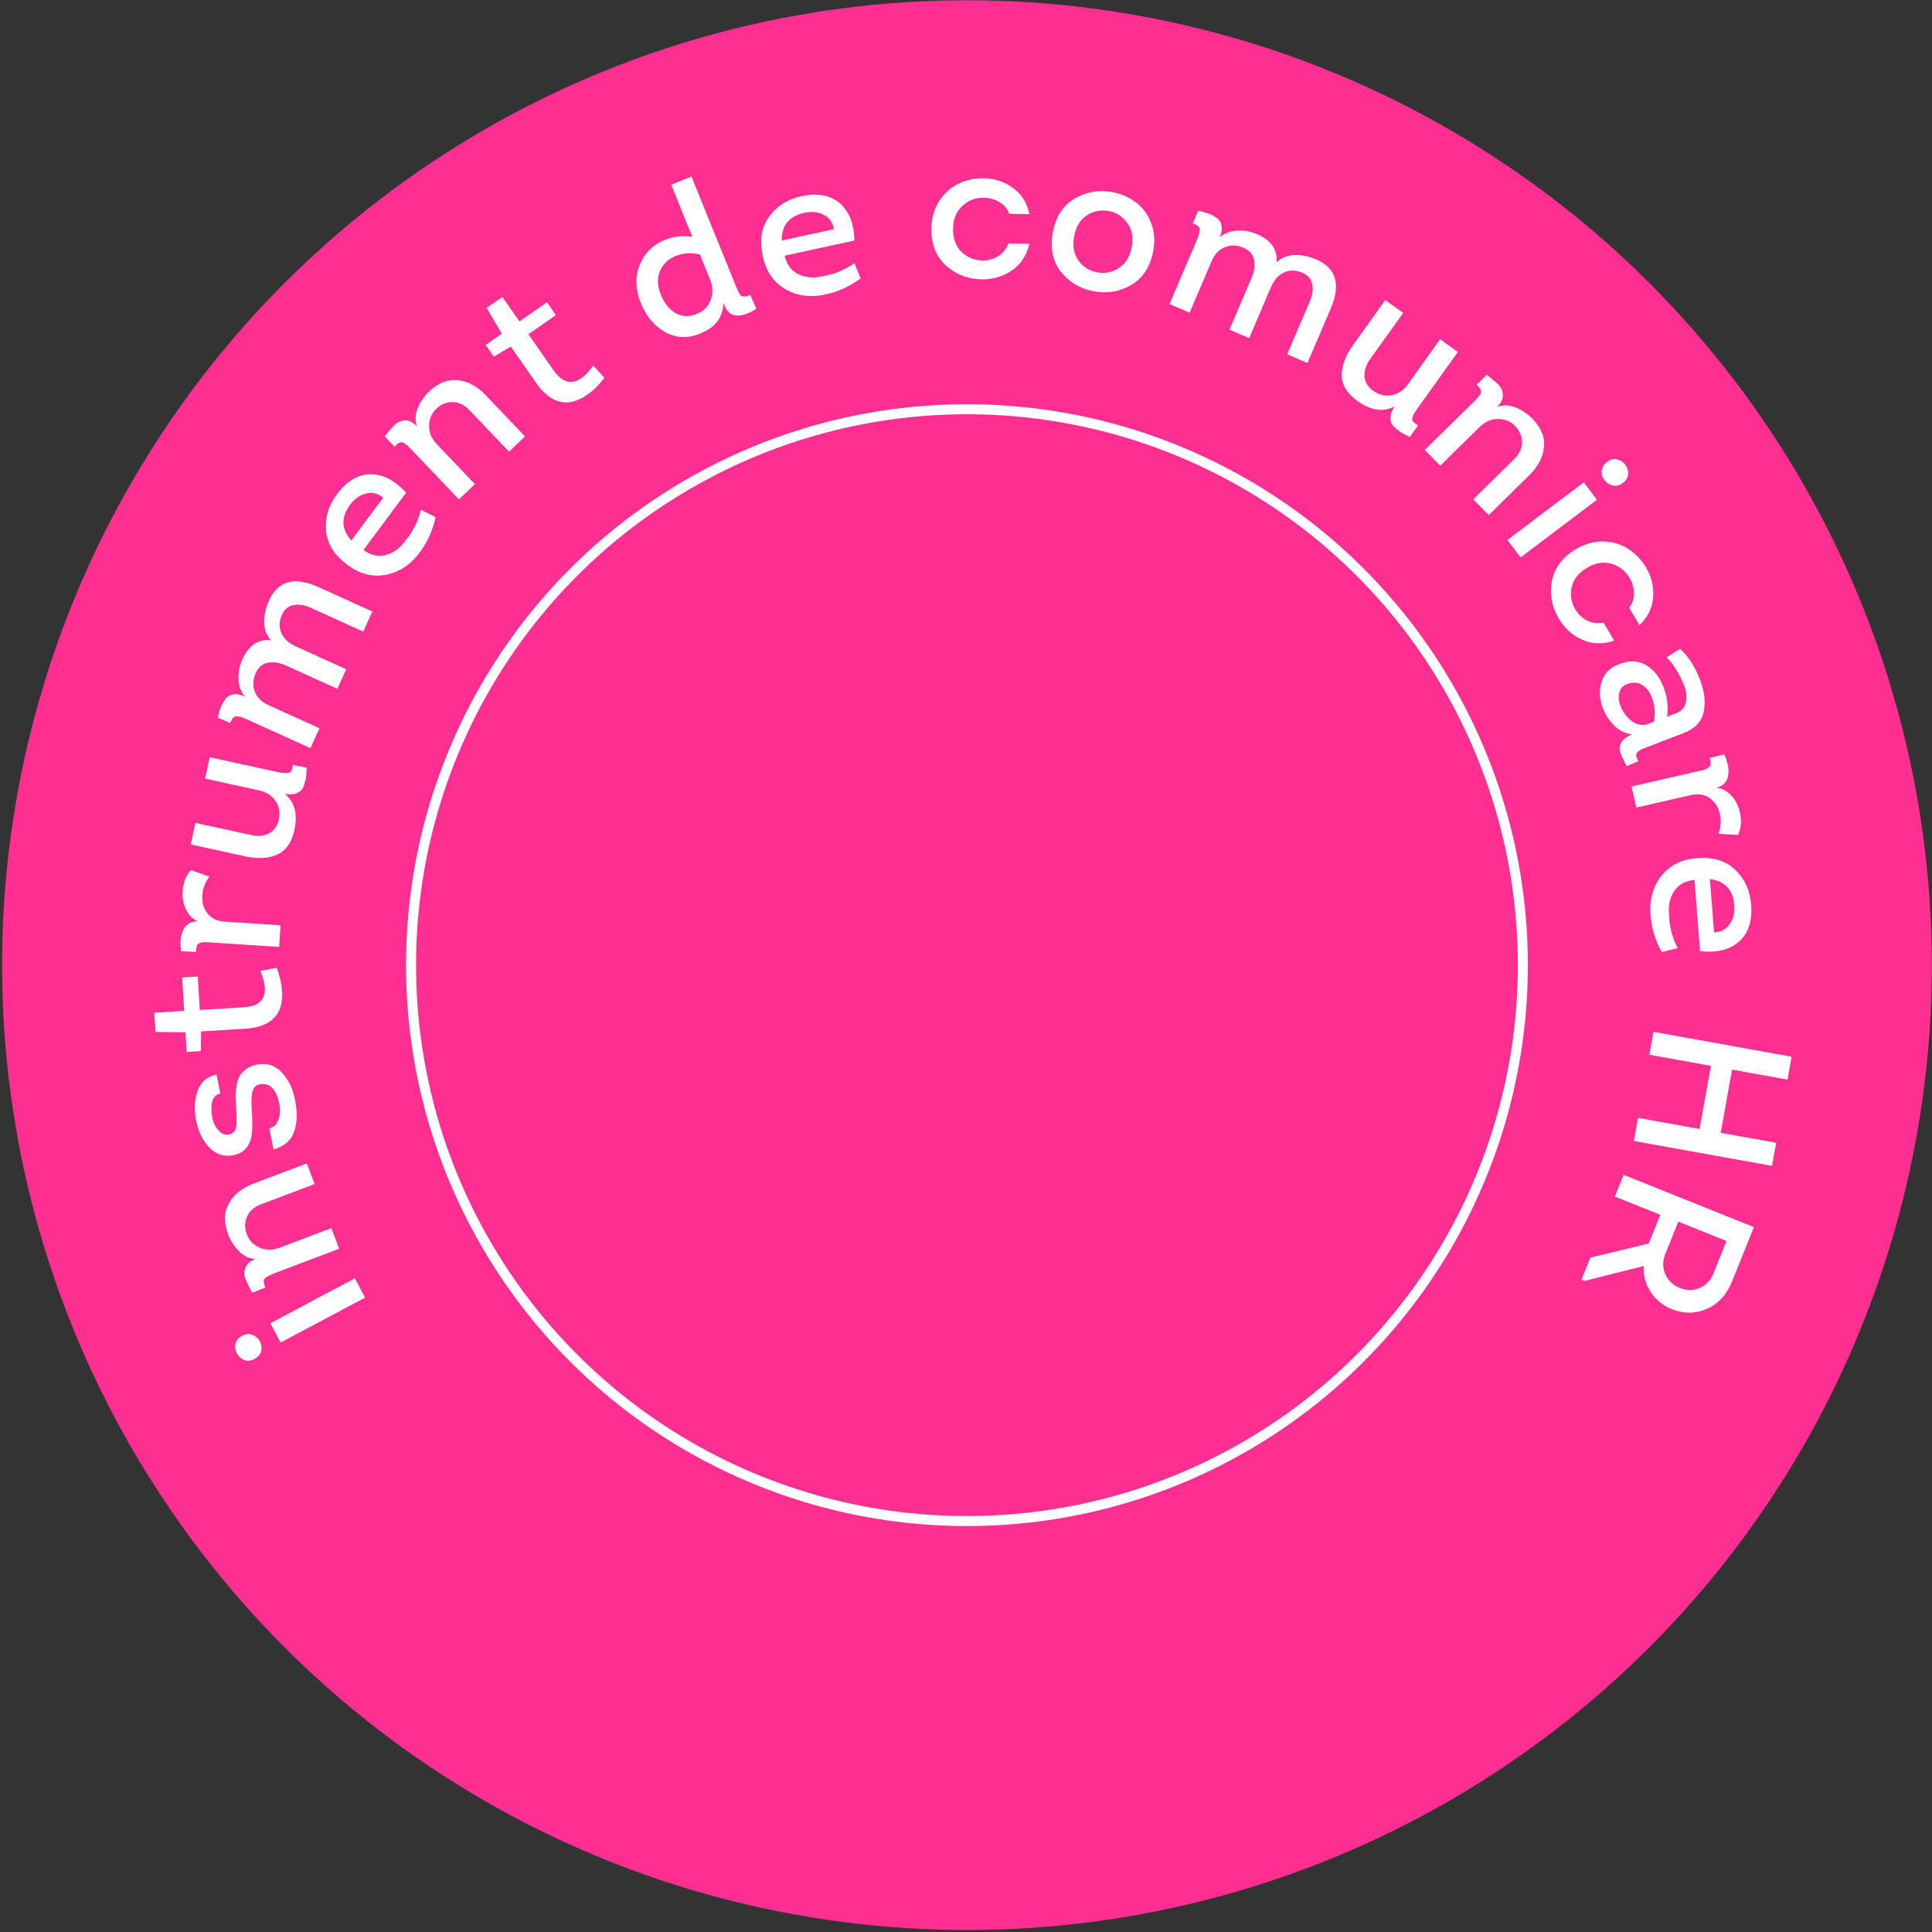 <?xml version="1.0" encoding="UTF-8"?> <svg xmlns="http://www.w3.org/2000/svg" width="578" height="578" viewBox="0 0 578 578" fill="none"><rect x="0" y="0" width="578" height="578" fill="#333333" stroke="none"/> <circle cx="289.287" cy="288.745" r="288.662" transform="rotate(-180 289.287 288.745)" fill="#FF2F92"></circle> <circle cx="289.287" cy="288.745" r="166.312" transform="rotate(-180 289.287 288.745)" fill="#FF2F92" stroke="white" stroke-width="3"></circle> <path d="M76.117 406.574C75.058 407.138 74.049 407.243 73.092 406.892C72.116 406.505 71.375 405.835 70.867 404.881C70.36 403.928 70.228 402.956 70.472 401.965C70.715 400.975 71.367 400.198 72.426 399.635C73.486 399.071 74.494 398.965 75.451 399.317C76.408 399.668 77.149 400.294 77.673 401.193C78.215 402.128 78.374 403.108 78.149 404.134C77.889 405.178 77.212 405.992 76.117 406.574ZM80.894 395.878L106.161 382.437L109.233 388.211L83.965 401.652L80.894 395.878Z" fill="white"></path> <path d="M91.79 348.062L94.127 354.235L78.247 360.247C76.175 360.988 74.749 362.191 73.968 363.856C73.186 365.52 73.131 367.295 73.802 369.179C74.538 371.124 75.847 372.49 77.726 373.275C79.569 374.074 81.575 374.063 83.745 373.242L99.12 367.421L101.456 373.594L82.266 380.859C80.545 381.51 79.498 382.078 79.125 382.561C78.752 383.045 78.851 383.927 79.421 385.208L75.437 386.716C74.726 385.403 74.099 384.143 73.557 382.937C73.001 381.693 72.953 380.493 73.412 379.335C73.821 378.154 74.829 377.259 76.438 376.65C74.56 376.548 72.921 375.778 71.522 374.341C70.085 372.917 68.991 371.214 68.24 369.232C66.909 365.715 66.988 362.649 68.478 360.031C69.916 357.391 72.394 355.405 75.91 354.074L91.79 348.062Z" fill="white"></path> <path d="M81.833 343.865L80.567 337.571C81.924 337.217 82.848 336.337 83.341 334.933C83.826 333.489 83.899 331.924 83.559 330.237C82.684 325.884 80.779 323.921 77.846 324.348C76.63 324.593 75.874 325.296 75.577 326.457C75.241 327.626 75.149 329.297 75.3 331.47C75.611 335.855 75.548 338.887 75.11 340.566C74.43 343.273 72.726 344.942 69.997 345.572C67.134 346.148 64.701 345.413 62.699 343.368C60.696 341.323 59.36 338.634 58.69 335.3C57.995 331.849 58.161 328.817 59.186 326.204C60.203 323.551 62.072 321.992 64.793 321.526L65.929 327.173C64.635 327.434 63.82 328.25 63.484 329.623C63.148 330.997 63.158 332.566 63.513 334.33C63.836 335.938 64.489 337.255 65.471 338.282C66.413 339.316 67.465 339.676 68.625 339.361C69.715 339.101 70.377 338.437 70.612 337.37C70.838 336.264 70.86 334.444 70.676 331.91C70.581 330.42 70.52 329.208 70.496 328.274C70.471 327.341 70.561 326.262 70.763 325.038C70.919 323.783 71.208 322.786 71.631 322.049C72.046 321.271 72.696 320.549 73.582 319.881C74.428 319.221 75.499 318.761 76.793 318.501C79.734 317.91 82.209 318.656 84.22 320.741C86.23 322.825 87.583 325.593 88.277 329.044C89.002 332.651 88.923 335.809 88.04 338.516C87.109 341.192 85.04 342.975 81.833 343.865Z" fill="white"></path> <path d="M46.183 302.971L55.107 302.434L54.504 292.432L59.176 292.15L59.779 302.152L72.775 301.369C79.084 300.989 80.788 297.359 77.889 290.481L82.761 289.527C83.711 291.994 84.25 294.286 84.377 296.402C84.542 298.476 84.295 300.354 83.635 302.037C82.972 303.679 81.771 305.014 80.029 306.041C78.285 307.027 76.036 307.604 73.281 307.77L60.165 308.56L60.099 314.455L55.847 314.711L55.493 308.842L46.53 308.721L46.183 302.971Z" fill="white"></path> <path d="M59.237 275.634C57.677 274.972 56.49 273.812 55.676 272.156C54.864 270.459 54.52 268.673 54.642 266.797C54.726 264.277 55.549 262.106 57.111 260.284L62.633 262.267C61.361 263.948 60.658 265.826 60.523 267.902C60.387 269.977 60.911 271.775 62.095 273.295C63.281 274.776 64.992 275.589 67.227 275.734L83.932 276.823L83.511 283.289L62.555 281.923C61.757 281.871 61.177 281.854 60.815 281.87C60.453 281.887 60.086 281.983 59.714 282.159C59.304 282.293 59.025 282.575 58.877 283.007C58.729 283.438 58.65 284.034 58.64 284.795L54.206 284.566C53.803 282.135 53.999 280.043 54.795 278.291C55.593 276.499 57.074 275.614 59.237 275.634Z" fill="white"></path> <path d="M61.348 232.935L62.741 226.545L82.907 230.94C84.705 231.331 85.916 231.411 86.54 231.179C87.125 230.938 87.479 230.155 87.604 228.831L91.779 229.68C91.731 230.652 91.678 231.459 91.62 232.101C91.562 232.744 91.396 233.506 91.122 234.388C90.887 235.278 90.553 235.963 90.121 236.442C89.659 236.873 89.01 237.223 88.173 237.491C87.346 237.72 86.346 237.707 85.173 237.451C88.159 239.903 89.129 243.533 88.081 248.34C87.281 252.014 85.584 254.448 82.99 255.644C80.356 256.83 77.164 257.015 73.412 256.197L57.056 252.633L58.461 246.184L74.817 249.748C77.037 250.273 78.93 250.133 80.497 249.328C82.034 248.476 83.007 247.112 83.415 245.236C83.867 243.164 83.553 241.315 82.475 239.688C81.405 238.022 79.756 236.946 77.529 236.461L61.348 232.935Z" fill="white"></path> <path d="M111.409 182.948L108.684 188.959L93.273 181.974C91.25 181.012 89.439 180.696 87.84 181.026C86.205 181.338 85.026 182.341 84.303 184.033C83.497 185.908 83.457 187.691 84.184 189.382C84.891 191.02 86.274 192.327 88.334 193.305L103.581 200.217L100.93 206.064L85.684 199.152C83.571 198.195 81.707 197.898 80.091 198.264C78.44 198.614 77.228 199.689 76.455 201.491C75.632 203.402 75.568 205.239 76.262 207.003C76.972 208.73 78.347 210.056 80.387 210.981L95.579 217.868L92.879 223.824L74.026 215.278C72.386 214.535 71.237 214.211 70.579 214.308C69.936 214.368 69.371 215.034 68.882 216.306L65.196 214.701C65.404 213.565 65.687 212.552 66.047 211.661C66.371 210.754 66.84 209.912 67.455 209.137C68.034 208.345 68.839 207.876 69.872 207.729C70.868 207.566 72.014 207.8 73.309 208.431C72.092 207.045 71.445 205.324 71.367 203.269C71.269 201.16 71.649 199.158 72.508 197.264C74.44 193.001 77.303 191.093 81.097 191.54C79.772 190.104 79.087 188.322 79.041 186.194C79.013 184.029 79.494 181.853 80.485 179.668C83.259 173.547 88.43 172.312 95.999 175.962L111.409 182.948Z" fill="white"></path> <path d="M100.776 147.915C103.76 143.903 107.124 141.894 110.868 141.888C114.612 141.881 118.156 143.719 121.498 147.402L108.749 164.54C110.803 166.068 112.965 166.58 115.235 166.075C117.529 165.538 119.488 164.178 121.111 161.996C123.564 159.034 125.171 155.868 125.934 152.497L130.335 154.723C129.454 158.655 127.939 162.065 125.791 164.953C122.966 168.884 119.479 171.226 115.33 171.978C111.181 172.731 107.229 171.61 103.473 168.617C99.83 165.807 97.857 162.495 97.554 158.68C97.219 154.841 98.293 151.253 100.776 147.915ZM104.784 150.971C101.967 154.758 102.077 158.33 105.114 161.686L114.64 148.881C113.019 147.575 111.301 147.17 109.487 147.665C107.665 148.104 106.097 149.206 104.784 150.971Z" fill="white"></path> <path d="M157.068 130.563L152.292 135.118L140.574 122.829C139.085 121.21 137.421 120.364 135.584 120.292C133.747 120.22 132.091 120.86 130.616 122.211C129.11 123.646 128.362 125.383 128.37 127.42C128.35 129.428 129.141 131.272 130.742 132.951L142.088 144.849L137.311 149.403L123.15 134.553C121.88 133.221 120.95 132.478 120.36 132.322C119.769 132.167 118.995 132.601 118.037 133.625L115.097 130.542C116.03 129.376 116.947 128.309 117.847 127.34C118.776 126.343 119.863 125.832 121.109 125.805C122.356 125.721 123.573 126.302 124.76 127.546C124.123 125.777 124.194 123.968 124.973 122.119C125.725 120.242 126.868 118.571 128.403 117.108C131.124 114.513 133.98 113.393 136.97 113.747C139.962 114.044 142.755 115.554 145.35 118.275L157.068 130.563Z" fill="white"></path> <path d="M150.302 88.824L155.413 96.159L163.634 90.432L166.309 94.272L158.088 99.999L165.53 110.683C169.142 115.869 173.128 115.432 177.487 109.373L180.841 113.033C179.23 115.13 177.555 116.784 175.816 117.996C174.132 119.217 172.4 119.985 170.62 120.299C168.873 120.59 167.107 120.26 165.323 119.309C163.572 118.335 161.908 116.716 160.33 114.451L152.82 103.669L147.755 106.685L145.32 103.19L150.145 99.829L145.576 92.116L150.302 88.824Z" fill="white"></path> <path d="M216.752 91.401L216.437 90.623C216.277 94.917 214.047 97.935 209.747 99.677C205.958 101.298 202.404 101.206 199.083 99.401C195.784 97.544 193.331 94.632 191.724 90.665C190.087 86.624 189.974 82.829 191.384 79.28C192.832 75.715 195.316 73.22 198.838 71.793C201.471 70.727 204.232 70.406 207.124 70.832L200.816 55.261L206.877 52.805L219.989 85.17C220.755 87.061 221.298 88.135 221.619 88.394C222.193 88.852 223.147 88.811 224.482 88.27L226.283 92.395C221.416 95.403 218.239 95.072 216.752 91.401ZM212.439 83.632L209.398 76.125C206.684 75.498 204.193 75.688 201.924 76.693C199.752 77.616 198.243 79.112 197.398 81.181C196.553 83.249 196.664 85.6 197.73 88.232C198.721 90.679 200.167 92.489 202.066 93.661C203.987 94.782 206.134 94.861 208.507 93.9C210.546 93.074 211.921 91.675 212.633 89.704C213.345 87.732 213.28 85.708 212.439 83.632Z" fill="white"></path> <path d="M239.688 58.722C244.574 57.662 248.43 58.361 251.255 60.818C254.079 63.275 255.54 66.99 255.636 71.962L234.761 76.489C235.304 78.991 236.596 80.798 238.638 81.911C240.72 83.015 243.089 83.279 245.748 82.702C249.543 82.084 252.836 80.756 255.627 78.718L257.478 83.289C254.23 85.672 250.846 87.245 247.328 88.008C242.615 89.112 238.448 88.583 234.828 86.421C231.207 84.259 228.967 80.816 228.106 76.091C227.209 71.578 227.901 67.786 230.181 64.713C232.453 61.6 235.622 59.603 239.688 58.722ZM240.697 63.66C236.084 64.66 233.818 67.423 233.899 71.949L249.497 68.566C249.134 66.517 248.107 65.082 246.414 64.262C244.753 63.394 242.847 63.194 240.697 63.66Z" fill="white"></path> <path d="M307.973 64.063L301.914 63.936C301.346 62.403 300.371 61.243 298.987 60.453C297.644 59.625 296.093 59.192 294.333 59.155C291.934 59.105 289.816 59.9 287.981 61.542C286.147 63.184 285.199 65.445 285.138 68.324C285.076 71.283 285.907 73.621 287.631 75.338C289.397 77.015 291.459 77.879 293.818 77.929C295.538 77.965 297.107 77.558 298.525 76.707C299.984 75.818 301.052 74.52 301.728 72.814L307.966 72.945C307.173 76.409 305.417 79.073 302.697 80.936C300.018 82.76 296.979 83.636 293.58 83.565C289.461 83.478 285.909 82.083 282.925 79.38C279.982 76.637 278.561 72.907 278.66 68.188C278.726 65.028 279.544 62.285 281.113 59.958C282.683 57.63 284.598 55.95 286.861 54.917C289.124 53.844 291.555 53.316 294.155 53.33C297.516 53.361 300.476 54.323 303.037 56.218C305.638 58.073 307.284 60.688 307.973 64.063Z" fill="white"></path> <path d="M345.007 75.154C344.112 79.829 341.92 83.197 338.43 85.258C334.948 87.279 331.184 87.903 327.137 87.128C323.091 86.354 319.823 84.384 317.333 81.22C314.89 78.024 314.116 74.088 315.011 69.413C315.898 64.777 318.04 61.461 321.436 59.463C324.84 57.427 328.552 56.753 332.575 57.441C335.215 57.906 337.553 58.883 339.589 60.372C341.672 61.83 343.238 63.86 344.287 66.464C345.376 69.075 345.616 71.972 345.007 75.154ZM321.376 70.631C320.819 73.538 321.247 75.982 322.66 77.963C324.081 79.905 325.973 81.082 328.338 81.493C330.663 81.898 332.805 81.453 334.764 80.158C336.761 78.87 338.034 76.793 338.583 73.925C339.14 71.017 338.688 68.589 337.229 66.64C335.776 64.652 333.864 63.471 331.492 63.099C329.159 62.733 327.013 63.198 325.055 64.493C323.144 65.757 321.917 67.802 321.376 70.631Z" fill="white"></path> <path d="M391.163 108.596L385.093 106.004L391.74 90.444C392.657 88.4 392.933 86.582 392.569 84.991C392.22 83.363 391.192 82.206 389.484 81.52C387.592 80.756 385.809 80.755 384.135 81.519C382.512 82.261 381.235 83.673 380.303 85.754L373.727 101.148L367.823 98.626L374.399 83.232C375.31 81.099 375.565 79.228 375.164 77.622C374.779 75.978 373.677 74.79 371.859 74.057C369.93 73.276 368.092 73.252 366.344 73.985C364.633 74.732 363.337 76.136 362.457 78.196L355.905 93.535L349.891 90.966L358.022 71.93C358.729 70.275 359.027 69.119 358.916 68.463C358.842 67.822 358.164 67.271 356.881 66.811L358.405 63.09C359.545 63.273 360.565 63.534 361.463 63.874C362.377 64.178 363.229 64.629 364.017 65.227C364.822 65.788 365.308 66.583 365.478 67.612C365.663 68.604 365.454 69.755 364.852 71.064C366.21 69.817 367.917 69.132 369.97 69.009C372.076 68.865 374.085 69.201 375.998 70.018C380.302 71.857 382.272 74.677 381.909 78.48C383.315 77.124 385.082 76.399 387.209 76.308C389.373 76.231 391.558 76.665 393.765 77.608C399.945 80.247 401.293 85.39 397.809 93.037L391.163 108.596Z" fill="white"></path> <path d="M430.835 101.501L436.155 105.306L424.146 122.093C423.076 123.59 422.524 124.67 422.491 125.335C422.481 125.968 423.06 126.603 424.226 127.241L421.796 130.74C420.923 130.312 420.202 129.944 419.635 129.637C419.068 129.329 418.434 128.876 417.732 128.275C417.007 127.708 416.51 127.131 416.24 126.544C416.027 125.949 415.962 125.214 416.047 124.34C416.164 123.489 416.571 122.576 417.269 121.6C413.836 123.374 410.119 122.83 406.118 119.967C403.059 117.779 401.494 115.258 401.422 112.403C401.373 109.515 402.465 106.51 404.699 103.387L414.439 89.772L419.807 93.612L410.067 107.227C408.708 109.058 408.089 110.852 408.208 112.61C408.384 114.359 409.252 115.791 410.814 116.908C412.538 118.142 414.36 118.585 416.281 118.237C418.234 117.913 419.874 116.824 421.201 114.97L430.835 101.501Z" fill="white"></path> <path d="M445.397 154.089L440.77 149.382L452.879 137.478C454.476 135.965 455.297 134.289 455.341 132.451C455.385 130.612 454.72 128.966 453.346 127.512C451.888 126.029 450.141 125.306 448.104 125.346C446.095 125.357 444.264 126.176 442.61 127.802L430.886 139.327L426.259 134.62L440.892 120.235C442.204 118.945 442.934 118.004 443.08 117.411C443.227 116.818 442.781 116.051 441.742 115.109L444.78 112.122C445.96 113.037 447.042 113.938 448.024 114.823C449.034 115.737 449.563 116.816 449.609 118.061C449.711 119.306 449.149 120.532 447.922 121.738C449.682 121.074 451.492 121.118 453.352 121.869C455.241 122.592 456.929 123.71 458.415 125.222C461.051 127.903 462.214 130.741 461.906 133.737C461.654 136.733 460.187 139.549 457.506 142.185L445.397 154.089Z" fill="white"></path> <path d="M480.8 138.199C481.757 137.475 482.736 137.212 483.737 137.409C484.762 137.637 485.6 138.182 486.251 139.044C486.901 139.906 487.185 140.845 487.1 141.861C487.016 142.877 486.495 143.747 485.537 144.471C484.58 145.194 483.6 145.457 482.6 145.261C481.599 145.064 480.769 144.563 480.111 143.757C479.428 142.919 479.117 141.976 479.177 140.928C479.269 139.856 479.81 138.946 480.8 138.199ZM477.766 149.513L454.929 166.763L450.987 161.545L473.824 144.295L477.766 149.513Z" fill="white"></path> <path d="M490.477 187.021L487.407 181.796C488.413 180.509 488.889 179.069 488.835 177.477C488.836 175.899 488.39 174.352 487.498 172.834C486.282 170.765 484.494 169.38 482.134 168.679C479.773 167.979 477.352 168.358 474.869 169.817C472.317 171.317 470.763 173.251 470.206 175.62C469.704 178.003 470.051 180.211 471.247 182.246C472.118 183.729 473.288 184.851 474.756 185.612C476.279 186.387 477.944 186.615 479.751 186.295L482.912 191.675C479.547 192.818 476.358 192.72 473.345 191.382C470.387 190.059 468.046 187.931 466.323 185C464.236 181.448 463.56 177.693 464.296 173.734C465.086 169.79 467.516 166.622 471.586 164.231C474.31 162.63 477.074 161.886 479.879 162.001C482.684 162.116 485.119 162.865 487.186 164.249C489.286 165.613 491.012 167.405 492.364 169.627C494.101 172.503 494.835 175.528 494.566 178.702C494.352 181.89 492.989 184.663 490.477 187.021Z" fill="white"></path> <path d="M488.318 219.688C486.308 219.472 484.523 218.614 482.963 217.112C481.44 215.597 480.278 213.793 479.477 211.701C478.475 209.086 478.369 206.515 479.156 203.986C479.958 201.494 481.629 199.762 484.169 198.789C487.241 197.527 489.952 197.559 492.302 198.887C494.704 200.237 496.506 202.481 497.707 205.619C498.837 208.57 499.188 211.498 498.759 214.404L501.448 213.374C503.092 212.744 504.074 211.619 504.395 209.996C504.731 208.412 504.536 206.73 503.812 204.951C503.103 203.21 502.265 201.582 501.299 200.067C500.334 198.552 499.429 197.421 498.586 196.673L502.613 194.103C505.091 196.323 507.074 199.376 508.562 203.261C509.964 206.922 510.335 210.184 509.677 213.05C509.069 215.938 507.029 218.047 503.555 219.378L492.909 223.455C492.05 223.784 491.452 224.013 491.116 224.141C490.831 224.293 490.475 224.537 490.046 224.872C489.67 225.231 489.497 225.618 489.528 226.035C489.573 226.488 489.769 227.056 490.116 227.737L486.685 229.179C485.903 227.808 485.297 226.563 484.868 225.442C484.439 224.321 484.48 223.256 484.993 222.246C485.543 221.221 486.651 220.369 488.318 219.688ZM492.595 216.764L494.837 215.906C495.3 213.201 495.022 210.631 494.003 208.194C493.365 206.639 492.397 205.511 491.1 204.808C489.803 204.106 488.37 204.055 486.801 204.656C485.531 205.142 484.746 206 484.446 207.228C484.145 208.457 484.253 209.744 484.768 211.088C485.454 212.881 486.487 214.349 487.867 215.491C489.299 216.656 490.875 217.081 492.595 216.764Z" fill="white"></path> <path d="M513.55 235.68C515.235 235.869 516.704 236.641 517.958 237.995C519.22 239.389 520.061 241.002 520.48 242.835C521.12 245.273 520.952 247.589 519.977 249.782L514.117 249.46C514.856 247.486 514.993 245.485 514.529 243.457C514.065 241.43 513.049 239.857 511.48 238.739C509.92 237.659 508.048 237.369 505.865 237.869L489.546 241.602L488.101 235.285L508.573 230.602C509.352 230.424 509.913 230.275 510.255 230.156C510.597 230.036 510.922 229.839 511.228 229.564C511.582 229.319 511.769 228.968 511.788 228.513C511.806 228.057 511.712 227.463 511.503 226.731L515.818 225.682C516.899 227.897 517.309 229.958 517.047 231.864C516.795 233.809 515.629 235.081 513.55 235.68Z" fill="white"></path> <path d="M523.883 270.524C524.276 275.509 523.066 279.236 520.251 281.705C517.437 284.174 513.56 285.122 508.619 284.549L506.939 263.255C504.387 263.456 502.422 264.494 501.045 266.368C499.672 268.282 499.092 270.595 499.306 273.307C499.409 277.15 500.282 280.592 501.926 283.632L497.147 284.852C495.223 281.313 494.119 277.748 493.836 274.16C493.375 269.341 494.459 265.283 497.088 261.986C499.717 258.689 503.43 256.931 508.228 256.713C512.82 256.431 516.485 257.626 519.224 260.299C522.003 262.969 523.556 266.377 523.883 270.524ZM518.854 270.861C518.483 266.156 516.049 263.539 511.554 263.011L512.809 278.922C514.889 278.838 516.449 278.012 517.489 276.446C518.572 274.916 519.027 273.054 518.854 270.861Z" fill="white"></path> <path d="M488.8 341.348L490.045 334.439L508.468 337.757L511.871 318.861L493.448 315.543L494.681 308.693L536.016 316.138L534.783 322.988L518.19 319.999L514.786 338.895L531.38 341.884L530.135 348.793L488.8 341.348Z" fill="white"></path> <path d="M491.726 378.764L474.105 383.197L473.158 382.817L475.796 376.247L493.272 372.014L496.715 363.439L483.129 357.984L485.745 351.47L524.721 367.119L518.259 383.211C516.605 387.331 514.061 390.124 510.628 391.59C507.231 393.072 503.733 393.089 500.132 391.643C497.459 390.57 495.363 388.867 493.844 386.532C492.324 384.198 491.618 381.608 491.726 378.764ZM502.105 365.474L498.237 375.107C497.388 377.222 497.374 379.243 498.196 381.168C499.018 383.093 500.487 384.48 502.603 385.329C504.644 386.149 506.609 386.141 508.497 385.304C510.421 384.482 511.809 383.013 512.658 380.897L516.526 371.265L502.105 365.474Z" fill="white"></path> </svg> 